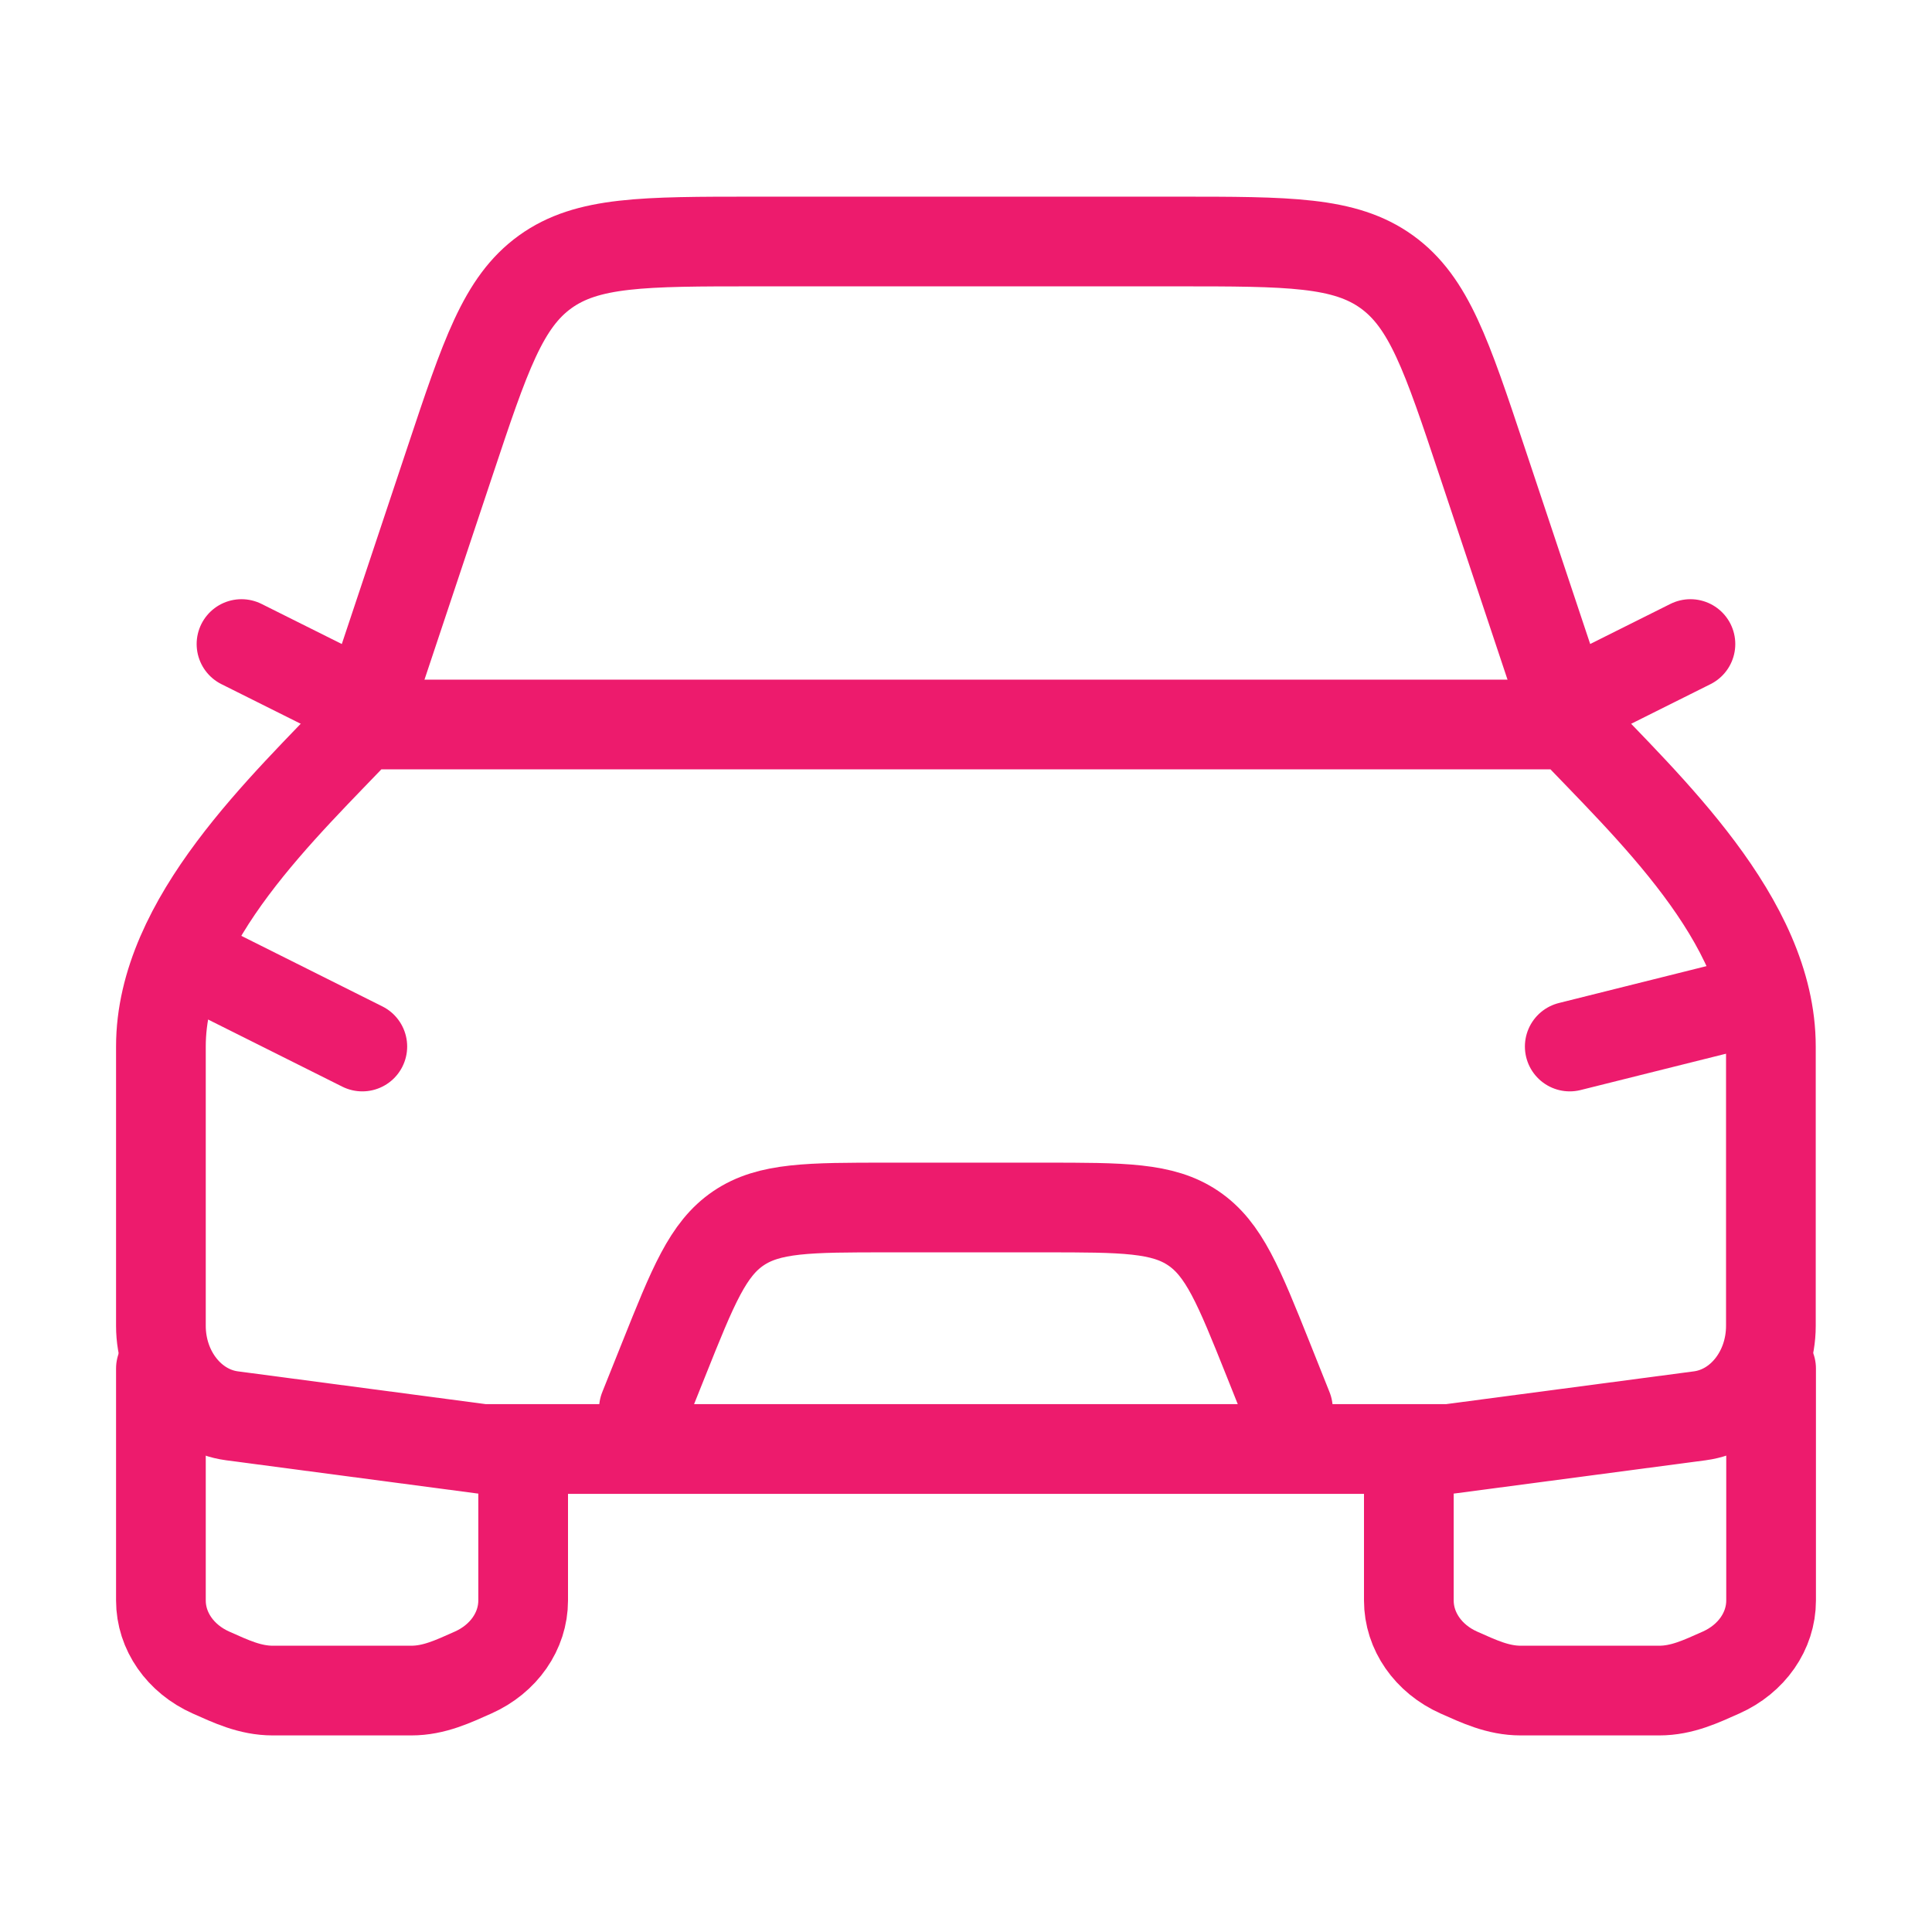 <?xml version="1.0" encoding="UTF-8"?> <svg xmlns="http://www.w3.org/2000/svg" width="28" height="28" viewBox="0 0 28 28" fill="none"><path d="M2.918 14L5.251 15.167" stroke="#ED1B6D" stroke-width="1.3" stroke-linecap="round" stroke-linejoin="round"></path><path d="M25.083 14.584L22.75 15.167" stroke="#ED1B6D" stroke-width="1.3" stroke-linecap="round" stroke-linejoin="round"></path><path d="M9.332 20.417L9.619 19.7C10.045 18.635 10.258 18.102 10.702 17.801C11.147 17.5 11.721 17.5 12.868 17.5H15.129C16.277 17.5 16.851 17.5 17.295 17.801C17.739 18.102 17.953 18.635 18.379 19.7L18.665 20.417" stroke="#ED1B6D" stroke-width="1.3" stroke-linecap="round" stroke-linejoin="round"></path><path d="M2.332 19.834V23.196C2.332 23.638 2.613 24.042 3.058 24.24C3.346 24.368 3.622 24.501 3.954 24.501H5.96C6.292 24.501 6.568 24.368 6.856 24.24C7.301 24.042 7.582 23.638 7.582 23.196V21.001" stroke="#ED1B6D" stroke-width="1.3" stroke-linecap="round" stroke-linejoin="round"></path><path d="M20.418 21.001V23.196C20.418 23.638 20.699 24.042 21.143 24.24C21.432 24.368 21.708 24.501 22.04 24.501H24.046C24.378 24.501 24.654 24.368 24.942 24.24C25.387 24.042 25.668 23.638 25.668 23.196V19.834" stroke="#ED1B6D" stroke-width="1.3" stroke-linecap="round" stroke-linejoin="round"></path><path d="M23.332 9.917L24.499 9.334" stroke="#ED1B6D" stroke-width="1.3" stroke-linecap="round" stroke-linejoin="round"></path><path d="M4.667 9.917L3.5 9.334" stroke="#ED1B6D" stroke-width="1.3" stroke-linecap="round" stroke-linejoin="round"></path><path d="M5.25 10.5L6.52 6.691C7.033 5.151 7.29 4.381 7.901 3.94C8.512 3.5 9.324 3.5 10.947 3.5H17.053C18.677 3.5 19.488 3.5 20.099 3.94C20.71 4.381 20.967 5.151 21.48 6.691L22.75 10.5" stroke="#ED1B6D" stroke-width="1.3" stroke-linecap="round" stroke-linejoin="round"></path><path d="M5.249 10.5H22.749C23.865 11.682 25.665 13.329 25.665 15.166V19.215C25.665 19.881 25.223 20.441 24.635 20.519L20.999 21H6.999L3.362 20.519C2.775 20.441 2.332 19.881 2.332 19.215V15.166C2.332 13.329 4.132 11.682 5.249 10.5Z" stroke="#ED1B6D" stroke-width="1.3" stroke-linecap="round" stroke-linejoin="round"></path></svg> 